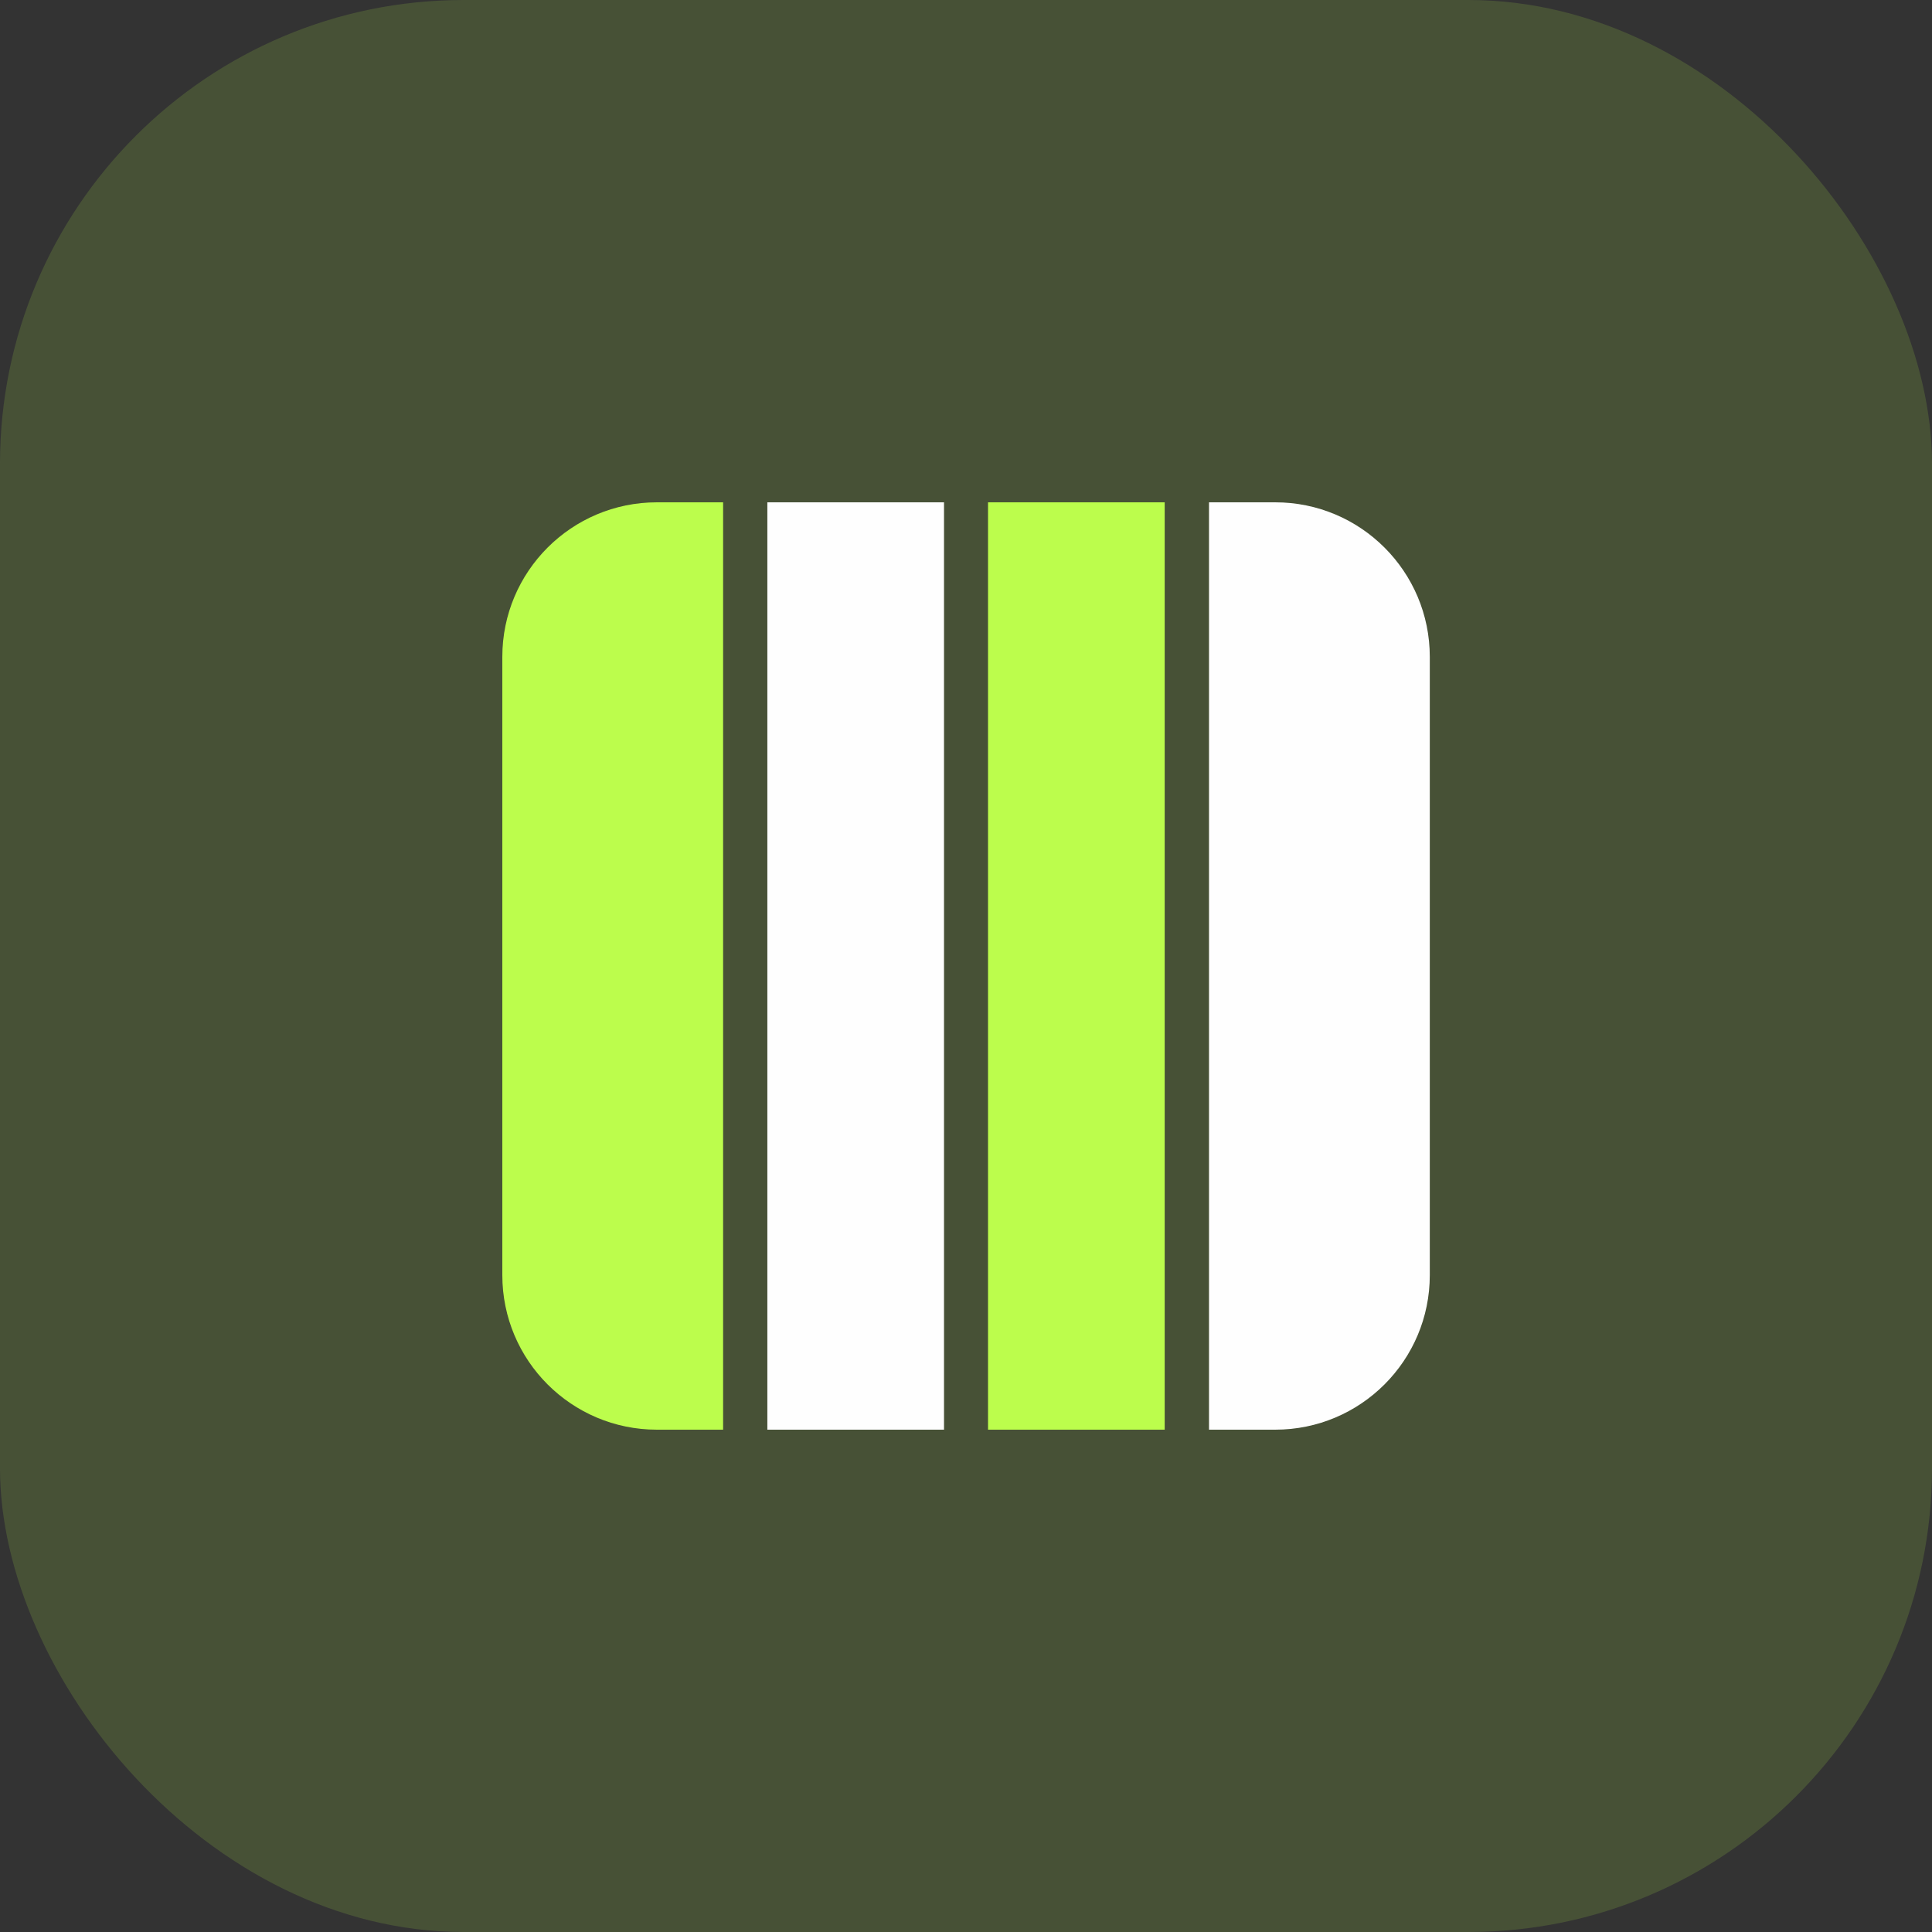 <?xml version="1.0" encoding="UTF-8"?> <svg xmlns="http://www.w3.org/2000/svg" width="50" height="50" viewBox="0 0 50 50" fill="none"><rect x="0" y="0" width="50" height="50" fill="#333333" stroke="none"/><rect opacity="0.15" width="50" height="50" rx="12" fill="#BCFD4C"></rect><path d="M30.142 13V37H25.57V13H30.142Z" fill="#BCFD4C"></path><path d="M31.289 13H33.003C35.212 13 37.003 14.791 37.003 17V33C37.003 35.209 35.212 37 33.003 37H31.289V13Z" fill="#FEFEFE"></path><path d="M24.431 13V37H19.859V13H24.431Z" fill="#FEFEFE"></path><path d="M18.714 13V37H17C14.791 37 13 35.209 13 33V17C13 14.791 14.791 13 17 13H18.714Z" fill="#BCFD4C"></path></svg> 
